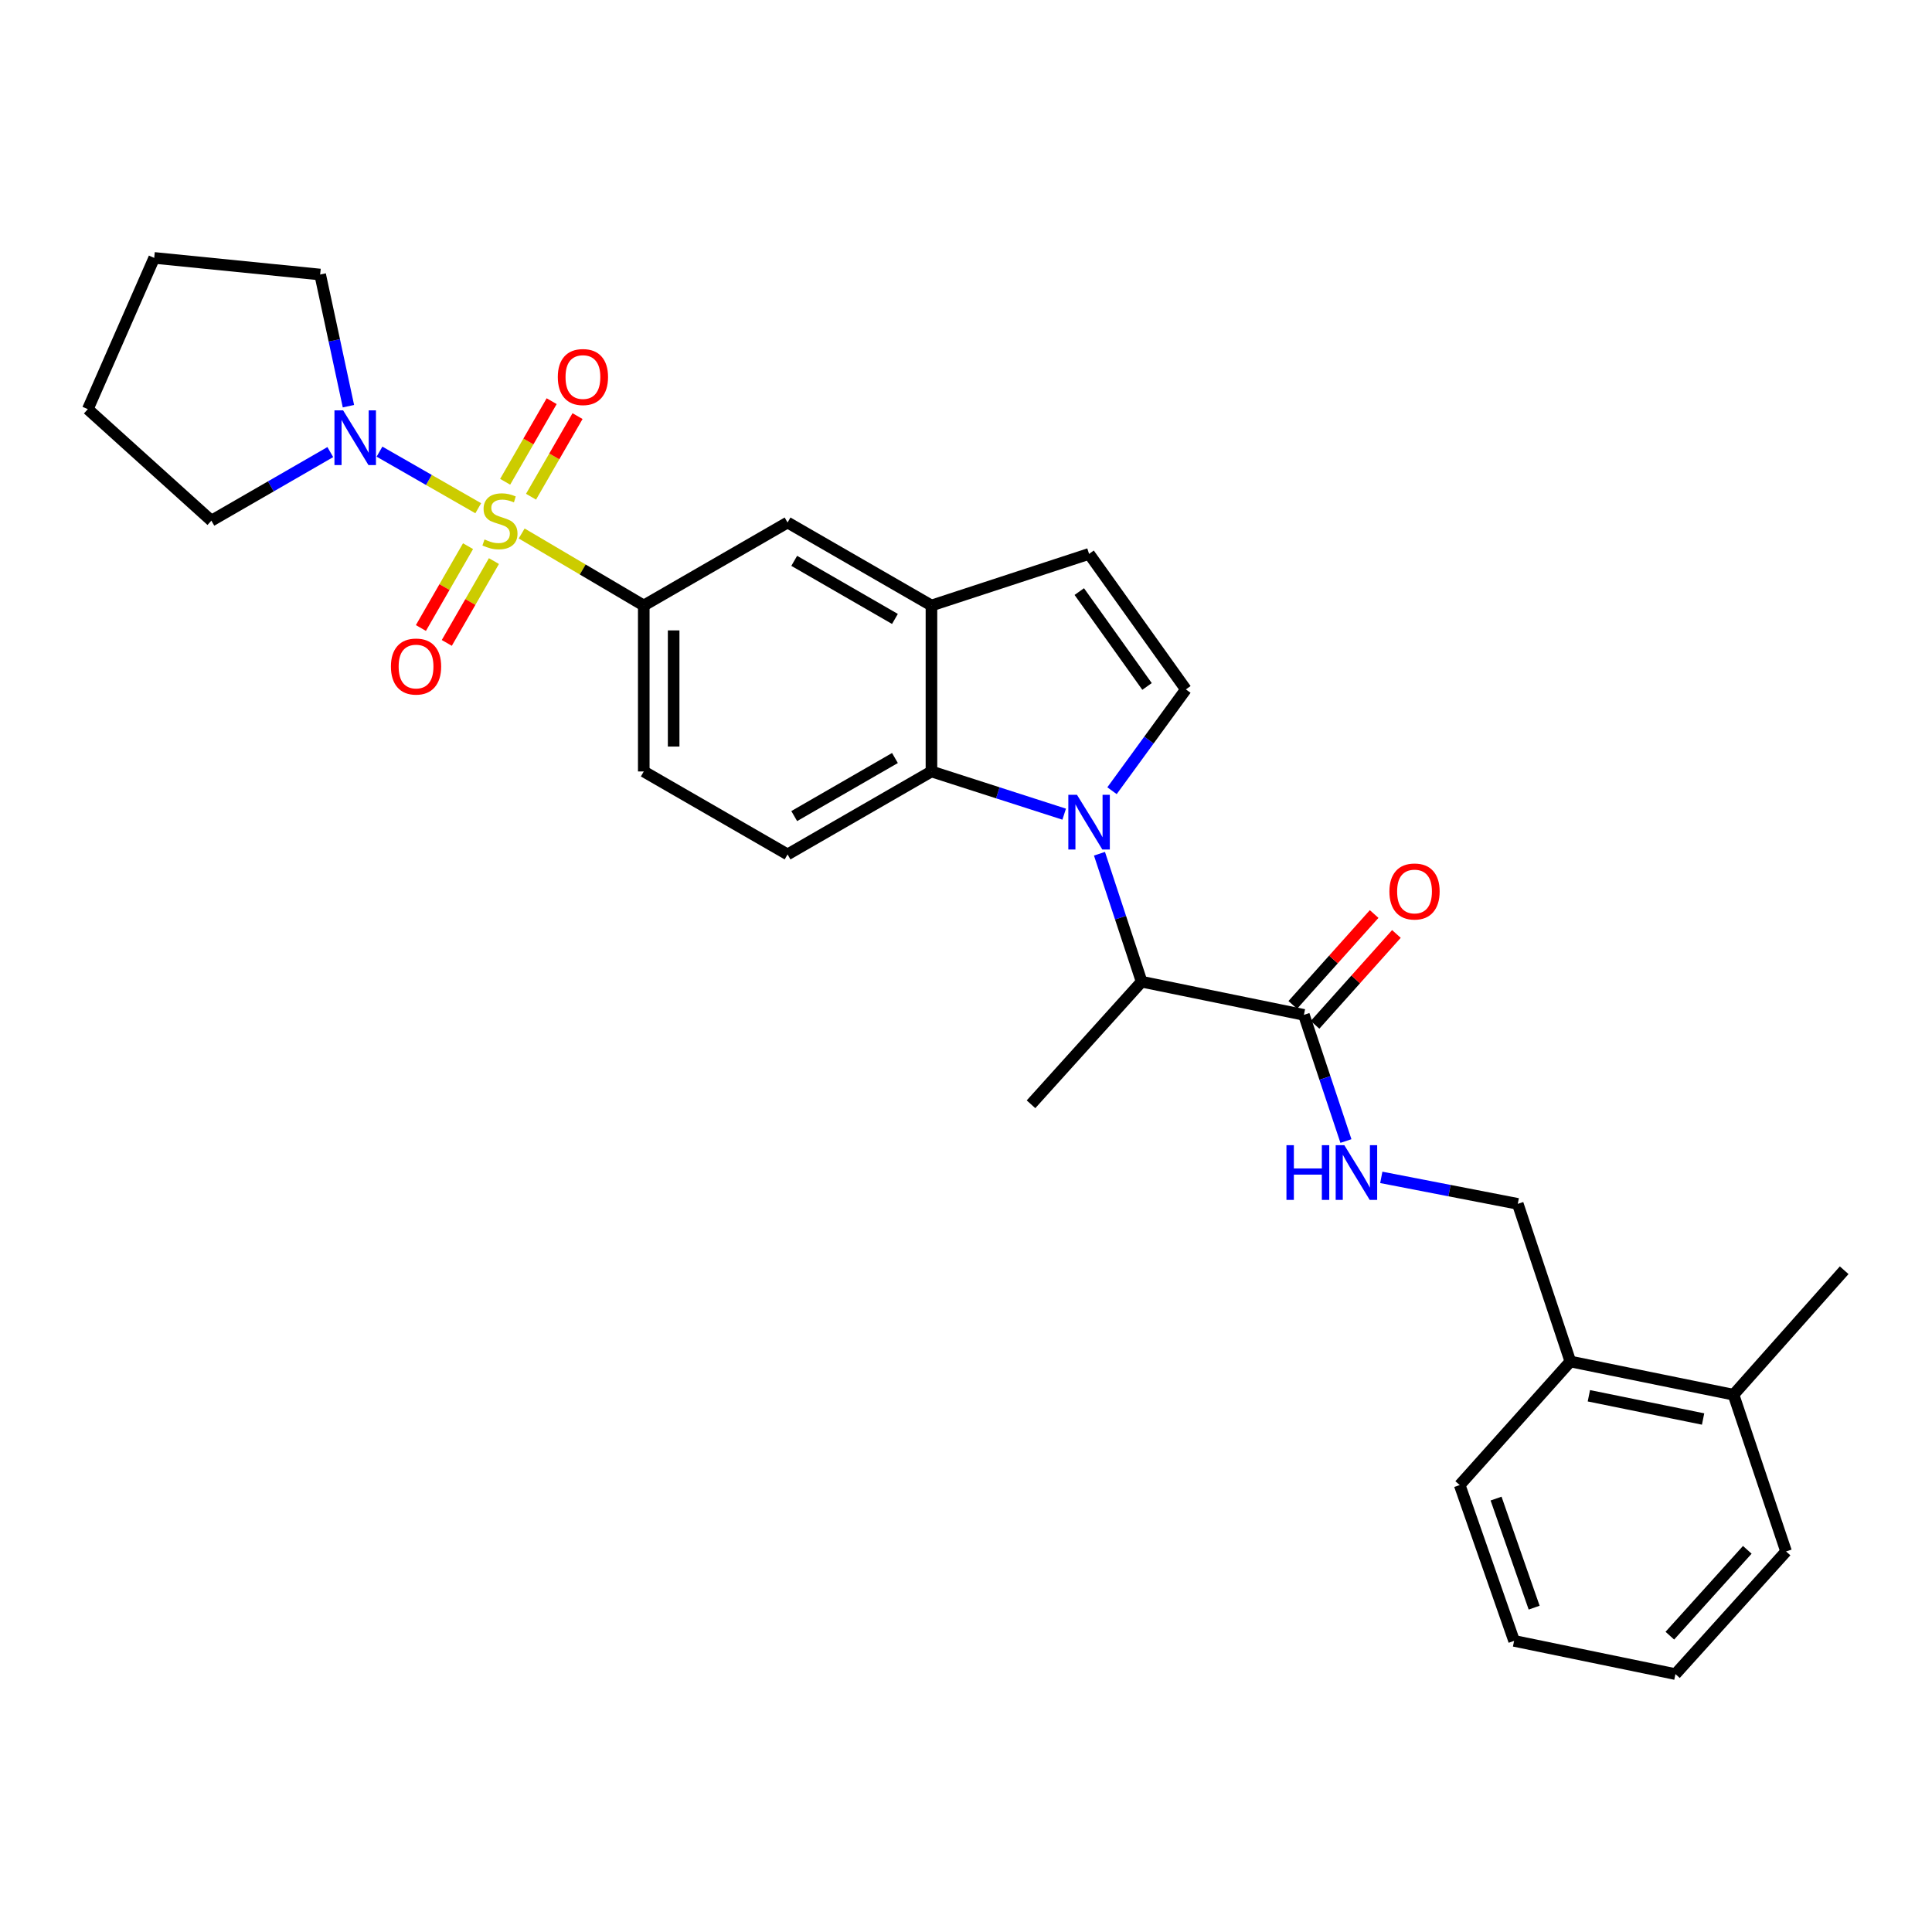<?xml version='1.0' encoding='iso-8859-1'?>
<svg version='1.1' baseProfile='full'
              xmlns='http://www.w3.org/2000/svg'
                      xmlns:rdkit='http://www.rdkit.org/xml'
                      xmlns:xlink='http://www.w3.org/1999/xlink'
                  xml:space='preserve'
width='1000px' height='1000px' viewBox='0 0 1000 1000'>
<!-- END OF HEADER -->
<rect style='opacity:1.0;fill:#FFFFFF;stroke:none' width='1000' height='1000' x='0' y='0'> </rect>
<path class='bond-3' d='M 247.539,263.06 L 221.983,248.416' style='fill:none;fill-rule:evenodd;stroke:#CCCC00;stroke-width:6px;stroke-linecap:butt;stroke-linejoin:miter;stroke-opacity:1' />
<path class='bond-3' d='M 221.983,248.416 L 196.427,233.771' style='fill:none;fill-rule:evenodd;stroke:#0000FF;stroke-width:6px;stroke-linecap:butt;stroke-linejoin:miter;stroke-opacity:1' />
<path class='bond-4' d='M 270.018,276.131 L 301.616,294.77' style='fill:none;fill-rule:evenodd;stroke:#CCCC00;stroke-width:6px;stroke-linecap:butt;stroke-linejoin:miter;stroke-opacity:1' />
<path class='bond-4' d='M 301.616,294.77 L 333.213,313.408' style='fill:none;fill-rule:evenodd;stroke:#000000;stroke-width:6px;stroke-linecap:butt;stroke-linejoin:miter;stroke-opacity:1' />
<path class='bond-10' d='M 274.862,257.097 L 286.899,236.237' style='fill:none;fill-rule:evenodd;stroke:#CCCC00;stroke-width:6px;stroke-linecap:butt;stroke-linejoin:miter;stroke-opacity:1' />
<path class='bond-10' d='M 286.899,236.237 L 298.935,215.377' style='fill:none;fill-rule:evenodd;stroke:#FF0000;stroke-width:6px;stroke-linecap:butt;stroke-linejoin:miter;stroke-opacity:1' />
<path class='bond-10' d='M 261.466,249.368 L 273.503,228.508' style='fill:none;fill-rule:evenodd;stroke:#CCCC00;stroke-width:6px;stroke-linecap:butt;stroke-linejoin:miter;stroke-opacity:1' />
<path class='bond-10' d='M 273.503,228.508 L 285.539,207.647' style='fill:none;fill-rule:evenodd;stroke:#FF0000;stroke-width:6px;stroke-linecap:butt;stroke-linejoin:miter;stroke-opacity:1' />
<path class='bond-11' d='M 242.253,282.697 L 230.056,303.875' style='fill:none;fill-rule:evenodd;stroke:#CCCC00;stroke-width:6px;stroke-linecap:butt;stroke-linejoin:miter;stroke-opacity:1' />
<path class='bond-11' d='M 230.056,303.875 L 217.859,325.053' style='fill:none;fill-rule:evenodd;stroke:#FF0000;stroke-width:6px;stroke-linecap:butt;stroke-linejoin:miter;stroke-opacity:1' />
<path class='bond-11' d='M 255.656,290.416 L 243.459,311.594' style='fill:none;fill-rule:evenodd;stroke:#CCCC00;stroke-width:6px;stroke-linecap:butt;stroke-linejoin:miter;stroke-opacity:1' />
<path class='bond-11' d='M 243.459,311.594 L 231.261,332.772' style='fill:none;fill-rule:evenodd;stroke:#FF0000;stroke-width:6px;stroke-linecap:butt;stroke-linejoin:miter;stroke-opacity:1' />
<path class='bond-0' d='M 550.821,421.411 L 516.47,410.358' style='fill:none;fill-rule:evenodd;stroke:#0000FF;stroke-width:6px;stroke-linecap:butt;stroke-linejoin:miter;stroke-opacity:1' />
<path class='bond-0' d='M 516.47,410.358 L 482.119,399.306' style='fill:none;fill-rule:evenodd;stroke:#000000;stroke-width:6px;stroke-linecap:butt;stroke-linejoin:miter;stroke-opacity:1' />
<path class='bond-6' d='M 569.085,441.889 L 579.996,475.009' style='fill:none;fill-rule:evenodd;stroke:#0000FF;stroke-width:6px;stroke-linecap:butt;stroke-linejoin:miter;stroke-opacity:1' />
<path class='bond-6' d='M 579.996,475.009 L 590.907,508.128' style='fill:none;fill-rule:evenodd;stroke:#000000;stroke-width:6px;stroke-linecap:butt;stroke-linejoin:miter;stroke-opacity:1' />
<path class='bond-31' d='M 575.577,409.269 L 594.692,383.052' style='fill:none;fill-rule:evenodd;stroke:#0000FF;stroke-width:6px;stroke-linecap:butt;stroke-linejoin:miter;stroke-opacity:1' />
<path class='bond-31' d='M 594.692,383.052 L 613.806,356.834' style='fill:none;fill-rule:evenodd;stroke:#000000;stroke-width:6px;stroke-linecap:butt;stroke-linejoin:miter;stroke-opacity:1' />
<path class='bond-1' d='M 482.119,399.306 L 407.641,442.242' style='fill:none;fill-rule:evenodd;stroke:#000000;stroke-width:6px;stroke-linecap:butt;stroke-linejoin:miter;stroke-opacity:1' />
<path class='bond-1' d='M 463.223,392.347 L 411.088,422.402' style='fill:none;fill-rule:evenodd;stroke:#000000;stroke-width:6px;stroke-linecap:butt;stroke-linejoin:miter;stroke-opacity:1' />
<path class='bond-29' d='M 482.119,399.306 L 482.119,313.408' style='fill:none;fill-rule:evenodd;stroke:#000000;stroke-width:6px;stroke-linecap:butt;stroke-linejoin:miter;stroke-opacity:1' />
<path class='bond-2' d='M 613.806,356.834 L 563.704,286.694' style='fill:none;fill-rule:evenodd;stroke:#000000;stroke-width:6px;stroke-linecap:butt;stroke-linejoin:miter;stroke-opacity:1' />
<path class='bond-2' d='M 593.706,355.303 L 558.634,306.205' style='fill:none;fill-rule:evenodd;stroke:#000000;stroke-width:6px;stroke-linecap:butt;stroke-linejoin:miter;stroke-opacity:1' />
<path class='bond-19' d='M 180.348,210.245 L 173.031,176.169' style='fill:none;fill-rule:evenodd;stroke:#0000FF;stroke-width:6px;stroke-linecap:butt;stroke-linejoin:miter;stroke-opacity:1' />
<path class='bond-19' d='M 173.031,176.169 L 165.713,142.093' style='fill:none;fill-rule:evenodd;stroke:#000000;stroke-width:6px;stroke-linecap:butt;stroke-linejoin:miter;stroke-opacity:1' />
<path class='bond-20' d='M 170.964,233.998 L 140.186,251.75' style='fill:none;fill-rule:evenodd;stroke:#0000FF;stroke-width:6px;stroke-linecap:butt;stroke-linejoin:miter;stroke-opacity:1' />
<path class='bond-20' d='M 140.186,251.75 L 109.408,269.501' style='fill:none;fill-rule:evenodd;stroke:#000000;stroke-width:6px;stroke-linecap:butt;stroke-linejoin:miter;stroke-opacity:1' />
<path class='bond-9' d='M 333.213,313.408 L 407.641,270.455' style='fill:none;fill-rule:evenodd;stroke:#000000;stroke-width:6px;stroke-linecap:butt;stroke-linejoin:miter;stroke-opacity:1' />
<path class='bond-14' d='M 333.213,313.408 L 333.213,399.306' style='fill:none;fill-rule:evenodd;stroke:#000000;stroke-width:6px;stroke-linecap:butt;stroke-linejoin:miter;stroke-opacity:1' />
<path class='bond-14' d='M 348.68,326.293 L 348.68,386.421' style='fill:none;fill-rule:evenodd;stroke:#000000;stroke-width:6px;stroke-linecap:butt;stroke-linejoin:miter;stroke-opacity:1' />
<path class='bond-5' d='M 482.119,313.408 L 407.641,270.455' style='fill:none;fill-rule:evenodd;stroke:#000000;stroke-width:6px;stroke-linecap:butt;stroke-linejoin:miter;stroke-opacity:1' />
<path class='bond-5' d='M 463.221,320.363 L 411.086,290.295' style='fill:none;fill-rule:evenodd;stroke:#000000;stroke-width:6px;stroke-linecap:butt;stroke-linejoin:miter;stroke-opacity:1' />
<path class='bond-8' d='M 482.119,313.408 L 563.704,286.694' style='fill:none;fill-rule:evenodd;stroke:#000000;stroke-width:6px;stroke-linecap:butt;stroke-linejoin:miter;stroke-opacity:1' />
<path class='bond-7' d='M 590.907,508.128 L 674.898,525.296' style='fill:none;fill-rule:evenodd;stroke:#000000;stroke-width:6px;stroke-linecap:butt;stroke-linejoin:miter;stroke-opacity:1' />
<path class='bond-21' d='M 590.907,508.128 L 533.648,571.575' style='fill:none;fill-rule:evenodd;stroke:#000000;stroke-width:6px;stroke-linecap:butt;stroke-linejoin:miter;stroke-opacity:1' />
<path class='bond-12' d='M 674.898,525.296 L 685.774,557.946' style='fill:none;fill-rule:evenodd;stroke:#000000;stroke-width:6px;stroke-linecap:butt;stroke-linejoin:miter;stroke-opacity:1' />
<path class='bond-12' d='M 685.774,557.946 L 696.651,590.596' style='fill:none;fill-rule:evenodd;stroke:#0000FF;stroke-width:6px;stroke-linecap:butt;stroke-linejoin:miter;stroke-opacity:1' />
<path class='bond-15' d='M 680.659,530.455 L 701.719,506.935' style='fill:none;fill-rule:evenodd;stroke:#000000;stroke-width:6px;stroke-linecap:butt;stroke-linejoin:miter;stroke-opacity:1' />
<path class='bond-15' d='M 701.719,506.935 L 722.78,483.416' style='fill:none;fill-rule:evenodd;stroke:#FF0000;stroke-width:6px;stroke-linecap:butt;stroke-linejoin:miter;stroke-opacity:1' />
<path class='bond-15' d='M 669.137,520.137 L 690.197,496.618' style='fill:none;fill-rule:evenodd;stroke:#000000;stroke-width:6px;stroke-linecap:butt;stroke-linejoin:miter;stroke-opacity:1' />
<path class='bond-15' d='M 690.197,496.618 L 711.258,473.099' style='fill:none;fill-rule:evenodd;stroke:#FF0000;stroke-width:6px;stroke-linecap:butt;stroke-linejoin:miter;stroke-opacity:1' />
<path class='bond-16' d='M 714.951,609.405 L 750.272,616.262' style='fill:none;fill-rule:evenodd;stroke:#0000FF;stroke-width:6px;stroke-linecap:butt;stroke-linejoin:miter;stroke-opacity:1' />
<path class='bond-16' d='M 750.272,616.262 L 785.594,623.12' style='fill:none;fill-rule:evenodd;stroke:#000000;stroke-width:6px;stroke-linecap:butt;stroke-linejoin:miter;stroke-opacity:1' />
<path class='bond-13' d='M 407.641,442.242 L 333.213,399.306' style='fill:none;fill-rule:evenodd;stroke:#000000;stroke-width:6px;stroke-linecap:butt;stroke-linejoin:miter;stroke-opacity:1' />
<path class='bond-17' d='M 785.594,623.12 L 812.814,704.713' style='fill:none;fill-rule:evenodd;stroke:#000000;stroke-width:6px;stroke-linecap:butt;stroke-linejoin:miter;stroke-opacity:1' />
<path class='bond-18' d='M 812.814,704.713 L 897.269,721.898' style='fill:none;fill-rule:evenodd;stroke:#000000;stroke-width:6px;stroke-linecap:butt;stroke-linejoin:miter;stroke-opacity:1' />
<path class='bond-18' d='M 822.398,722.447 L 881.517,734.476' style='fill:none;fill-rule:evenodd;stroke:#000000;stroke-width:6px;stroke-linecap:butt;stroke-linejoin:miter;stroke-opacity:1' />
<path class='bond-22' d='M 812.814,704.713 L 755.537,768.667' style='fill:none;fill-rule:evenodd;stroke:#000000;stroke-width:6px;stroke-linecap:butt;stroke-linejoin:miter;stroke-opacity:1' />
<path class='bond-23' d='M 897.269,721.898 L 954.545,657.473' style='fill:none;fill-rule:evenodd;stroke:#000000;stroke-width:6px;stroke-linecap:butt;stroke-linejoin:miter;stroke-opacity:1' />
<path class='bond-24' d='M 897.269,721.898 L 924.472,803.027' style='fill:none;fill-rule:evenodd;stroke:#000000;stroke-width:6px;stroke-linecap:butt;stroke-linejoin:miter;stroke-opacity:1' />
<path class='bond-25' d='M 165.713,142.093 L 79.816,133.492' style='fill:none;fill-rule:evenodd;stroke:#000000;stroke-width:6px;stroke-linecap:butt;stroke-linejoin:miter;stroke-opacity:1' />
<path class='bond-26' d='M 109.408,269.501 L 45.455,211.777' style='fill:none;fill-rule:evenodd;stroke:#000000;stroke-width:6px;stroke-linecap:butt;stroke-linejoin:miter;stroke-opacity:1' />
<path class='bond-28' d='M 755.537,768.667 L 783.695,849.315' style='fill:none;fill-rule:evenodd;stroke:#000000;stroke-width:6px;stroke-linecap:butt;stroke-linejoin:miter;stroke-opacity:1' />
<path class='bond-28' d='M 774.363,775.666 L 794.073,832.119' style='fill:none;fill-rule:evenodd;stroke:#000000;stroke-width:6px;stroke-linecap:butt;stroke-linejoin:miter;stroke-opacity:1' />
<path class='bond-32' d='M 924.472,803.027 L 867.204,866.508' style='fill:none;fill-rule:evenodd;stroke:#000000;stroke-width:6px;stroke-linecap:butt;stroke-linejoin:miter;stroke-opacity:1' />
<path class='bond-32' d='M 904.398,802.19 L 864.31,846.626' style='fill:none;fill-rule:evenodd;stroke:#000000;stroke-width:6px;stroke-linecap:butt;stroke-linejoin:miter;stroke-opacity:1' />
<path class='bond-30' d='M 79.816,133.492 L 45.455,211.777' style='fill:none;fill-rule:evenodd;stroke:#000000;stroke-width:6px;stroke-linecap:butt;stroke-linejoin:miter;stroke-opacity:1' />
<path class='bond-27' d='M 867.204,866.508 L 783.695,849.315' style='fill:none;fill-rule:evenodd;stroke:#000000;stroke-width:6px;stroke-linecap:butt;stroke-linejoin:miter;stroke-opacity:1' />
<path  class='atom-0' d='M 250.778 279.221
Q 251.098 279.341, 252.418 279.901
Q 253.738 280.461, 255.178 280.821
Q 256.658 281.141, 258.098 281.141
Q 260.778 281.141, 262.338 279.861
Q 263.898 278.541, 263.898 276.261
Q 263.898 274.701, 263.098 273.741
Q 262.338 272.781, 261.138 272.261
Q 259.938 271.741, 257.938 271.141
Q 255.418 270.381, 253.898 269.661
Q 252.418 268.941, 251.338 267.421
Q 250.298 265.901, 250.298 263.341
Q 250.298 259.781, 252.698 257.581
Q 255.138 255.381, 259.938 255.381
Q 263.218 255.381, 266.938 256.941
L 266.018 260.021
Q 262.618 258.621, 260.058 258.621
Q 257.298 258.621, 255.778 259.781
Q 254.258 260.901, 254.298 262.861
Q 254.298 264.381, 255.058 265.301
Q 255.858 266.221, 256.978 266.741
Q 258.138 267.261, 260.058 267.861
Q 262.618 268.661, 264.138 269.461
Q 265.658 270.261, 266.738 271.901
Q 267.858 273.501, 267.858 276.261
Q 267.858 280.181, 265.218 282.301
Q 262.618 284.381, 258.258 284.381
Q 255.738 284.381, 253.818 283.821
Q 251.938 283.301, 249.698 282.381
L 250.778 279.221
' fill='#CCCC00'/>
<path  class='atom-1' d='M 557.444 411.396
L 566.724 426.396
Q 567.644 427.876, 569.124 430.556
Q 570.604 433.236, 570.684 433.396
L 570.684 411.396
L 574.444 411.396
L 574.444 439.716
L 570.564 439.716
L 560.604 423.316
Q 559.444 421.396, 558.204 419.196
Q 557.004 416.996, 556.644 416.316
L 556.644 439.716
L 552.964 439.716
L 552.964 411.396
L 557.444 411.396
' fill='#0000FF'/>
<path  class='atom-4' d='M 177.592 212.405
L 186.872 227.405
Q 187.792 228.885, 189.272 231.565
Q 190.752 234.245, 190.832 234.405
L 190.832 212.405
L 194.592 212.405
L 194.592 240.725
L 190.712 240.725
L 180.752 224.325
Q 179.592 222.405, 178.352 220.205
Q 177.152 218.005, 176.792 217.325
L 176.792 240.725
L 173.112 240.725
L 173.112 212.405
L 177.592 212.405
' fill='#0000FF'/>
<path  class='atom-11' d='M 288.722 195.154
Q 288.722 188.354, 292.082 184.554
Q 295.442 180.754, 301.722 180.754
Q 308.002 180.754, 311.362 184.554
Q 314.722 188.354, 314.722 195.154
Q 314.722 202.034, 311.322 205.954
Q 307.922 209.834, 301.722 209.834
Q 295.482 209.834, 292.082 205.954
Q 288.722 202.074, 288.722 195.154
M 301.722 206.634
Q 306.042 206.634, 308.362 203.754
Q 310.722 200.834, 310.722 195.154
Q 310.722 189.594, 308.362 186.794
Q 306.042 183.954, 301.722 183.954
Q 297.402 183.954, 295.042 186.754
Q 292.722 189.554, 292.722 195.154
Q 292.722 200.874, 295.042 203.754
Q 297.402 206.634, 301.722 206.634
' fill='#FF0000'/>
<path  class='atom-12' d='M 202.343 344.996
Q 202.343 338.196, 205.703 334.396
Q 209.063 330.596, 215.343 330.596
Q 221.623 330.596, 224.983 334.396
Q 228.343 338.196, 228.343 344.996
Q 228.343 351.876, 224.943 355.796
Q 221.543 359.676, 215.343 359.676
Q 209.103 359.676, 205.703 355.796
Q 202.343 351.916, 202.343 344.996
M 215.343 356.476
Q 219.663 356.476, 221.983 353.596
Q 224.343 350.676, 224.343 344.996
Q 224.343 339.436, 221.983 336.636
Q 219.663 333.796, 215.343 333.796
Q 211.023 333.796, 208.663 336.596
Q 206.343 339.396, 206.343 344.996
Q 206.343 350.716, 208.663 353.596
Q 211.023 356.476, 215.343 356.476
' fill='#FF0000'/>
<path  class='atom-13' d='M 665.864 592.746
L 669.704 592.746
L 669.704 604.786
L 684.184 604.786
L 684.184 592.746
L 688.024 592.746
L 688.024 621.066
L 684.184 621.066
L 684.184 607.986
L 669.704 607.986
L 669.704 621.066
L 665.864 621.066
L 665.864 592.746
' fill='#0000FF'/>
<path  class='atom-13' d='M 695.824 592.746
L 705.104 607.746
Q 706.024 609.226, 707.504 611.906
Q 708.984 614.586, 709.064 614.746
L 709.064 592.746
L 712.824 592.746
L 712.824 621.066
L 708.944 621.066
L 698.984 604.666
Q 697.824 602.746, 696.584 600.546
Q 695.384 598.346, 695.024 597.666
L 695.024 621.066
L 691.344 621.066
L 691.344 592.746
L 695.824 592.746
' fill='#0000FF'/>
<path  class='atom-16' d='M 719.157 461.431
Q 719.157 454.631, 722.517 450.831
Q 725.877 447.031, 732.157 447.031
Q 738.437 447.031, 741.797 450.831
Q 745.157 454.631, 745.157 461.431
Q 745.157 468.311, 741.757 472.231
Q 738.357 476.111, 732.157 476.111
Q 725.917 476.111, 722.517 472.231
Q 719.157 468.351, 719.157 461.431
M 732.157 472.911
Q 736.477 472.911, 738.797 470.031
Q 741.157 467.111, 741.157 461.431
Q 741.157 455.871, 738.797 453.071
Q 736.477 450.231, 732.157 450.231
Q 727.837 450.231, 725.477 453.031
Q 723.157 455.831, 723.157 461.431
Q 723.157 467.151, 725.477 470.031
Q 727.837 472.911, 732.157 472.911
' fill='#FF0000'/>
</svg>
